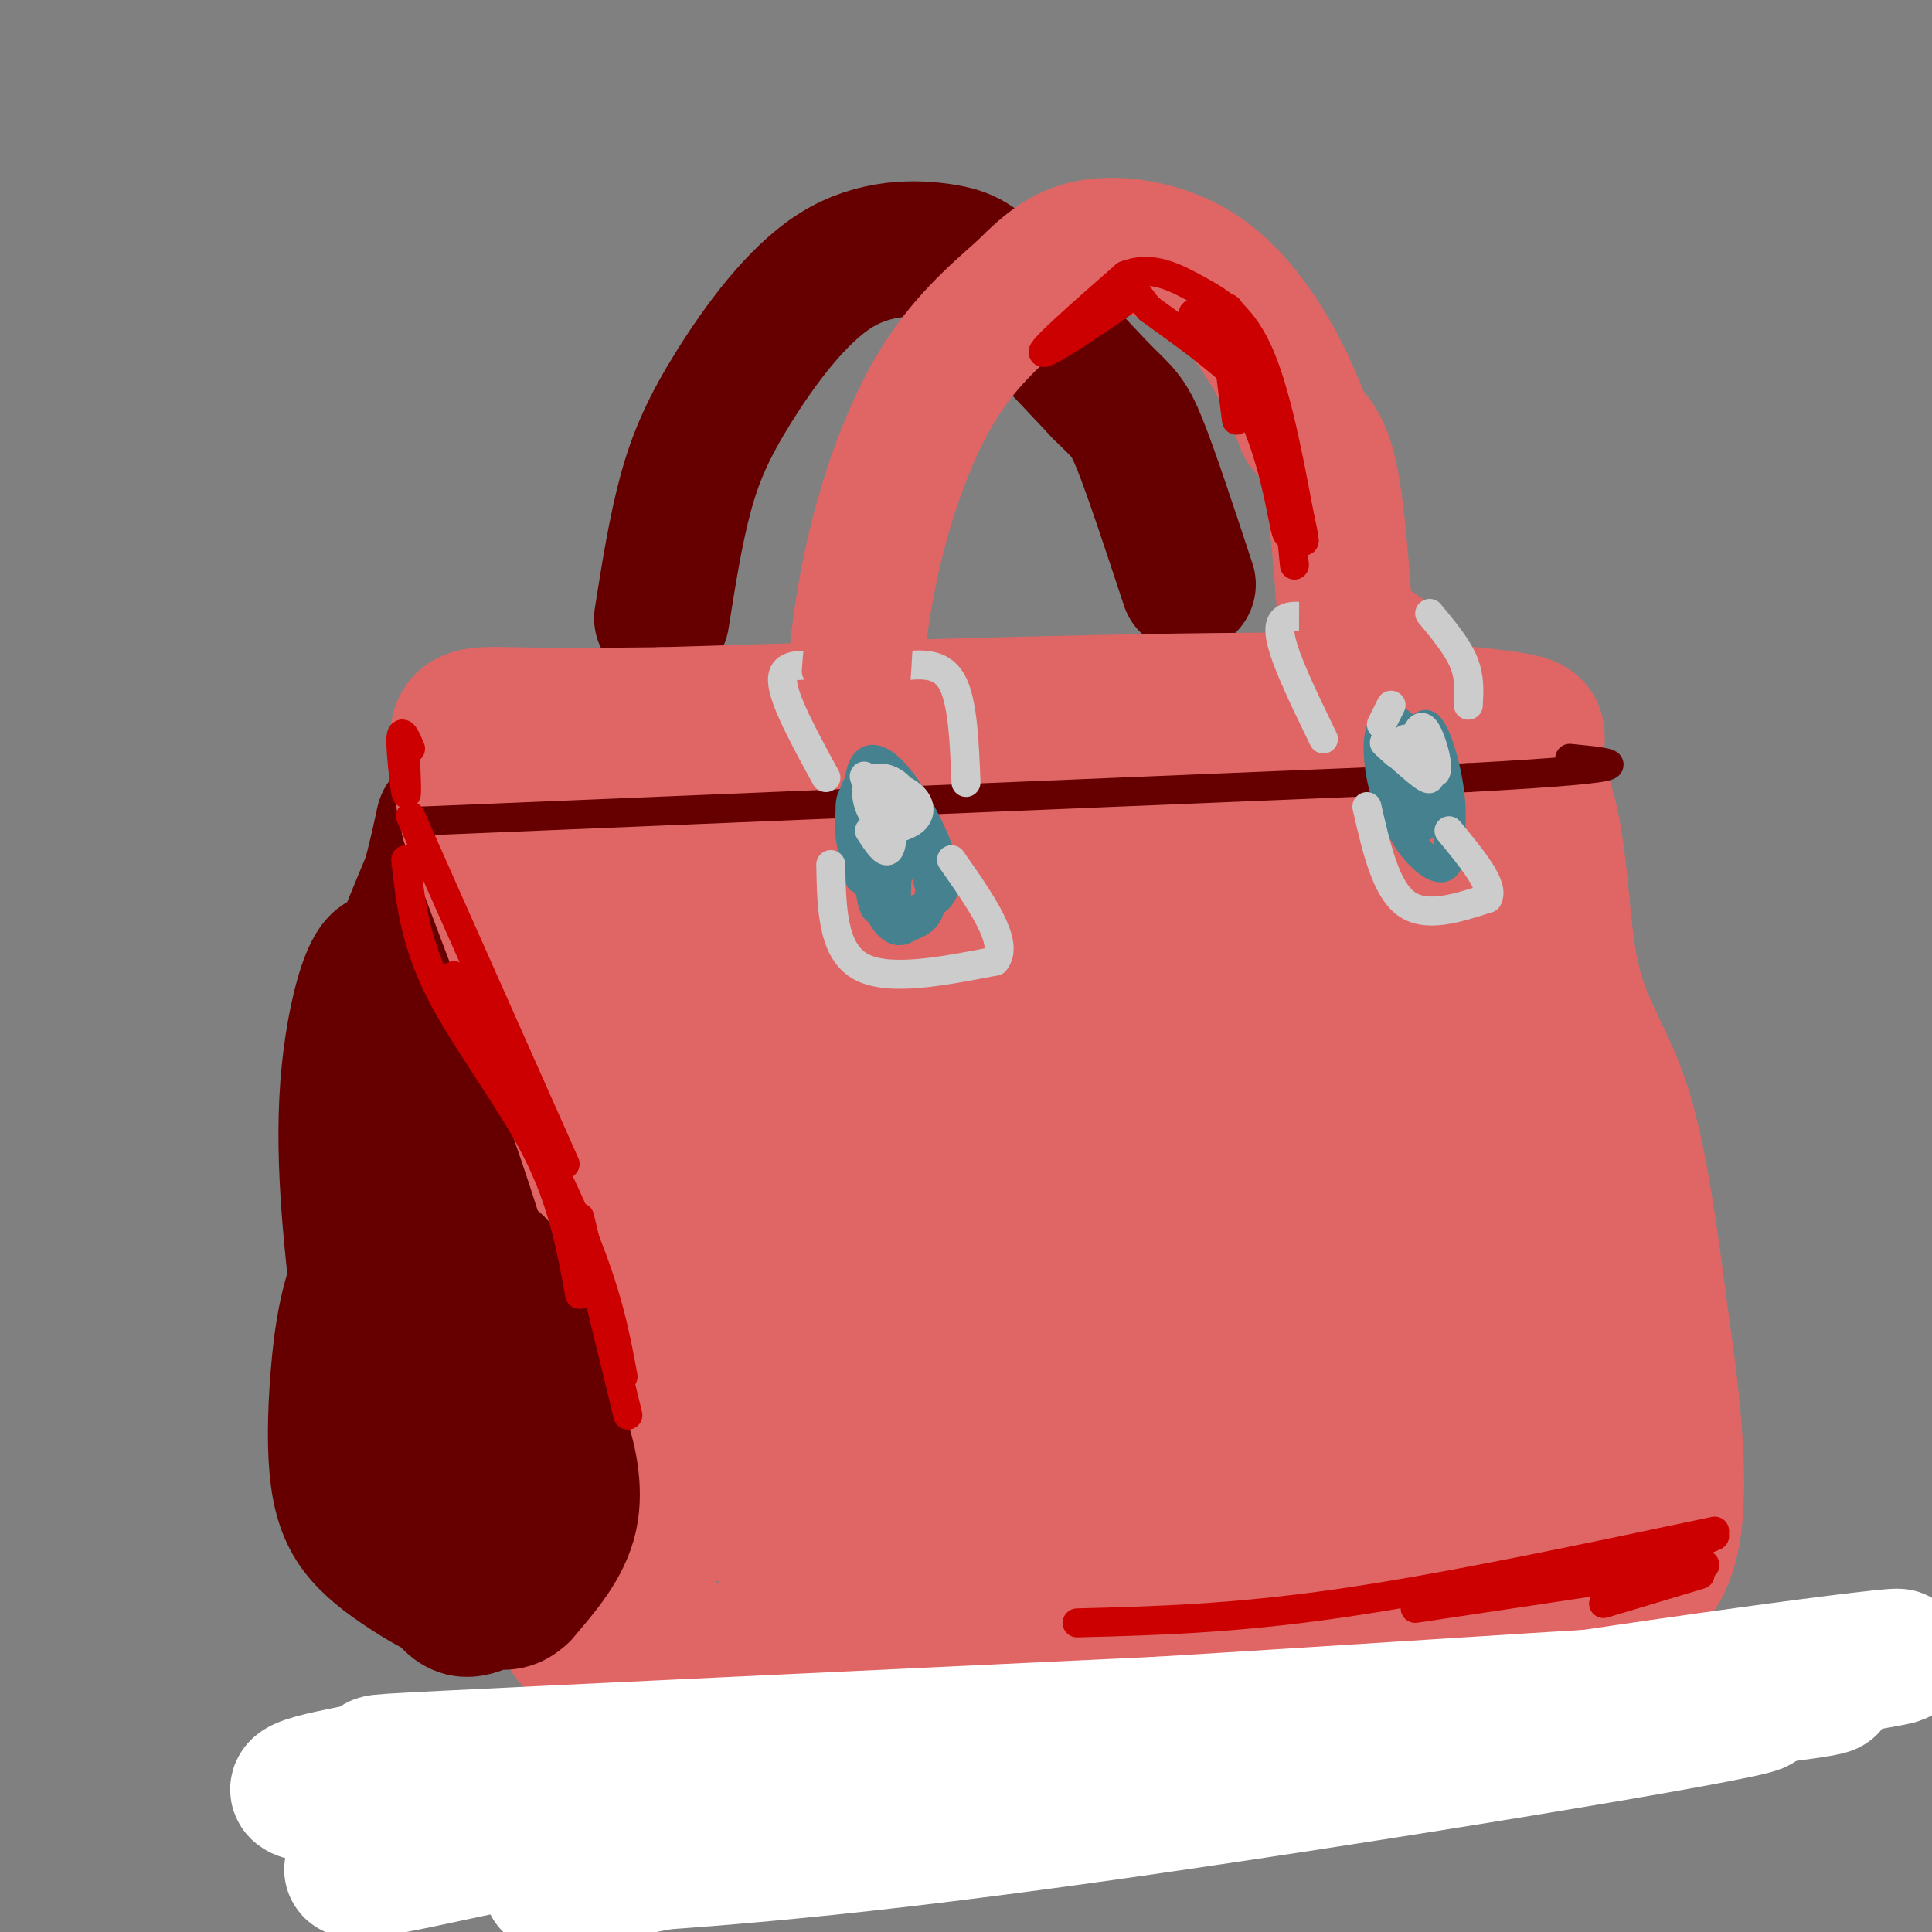 <svg viewBox='0 0 400 400' version='1.1' xmlns='http://www.w3.org/2000/svg' xmlns:xlink='http://www.w3.org/1999/xlink'><rect x="0" y="0" width="400" height="400" fill="#808080" stroke="none"/><g fill='none' stroke='#660000' stroke-width='28' stroke-linecap='round' stroke-linejoin='round'><path d='M75,276c-2.102,-17.474 -4.204,-34.949 -3,-51c1.204,-16.051 5.714,-30.680 9,-25c3.286,5.680 5.347,31.669 6,51c0.653,19.331 -0.101,32.006 -1,40c-0.899,7.994 -1.942,11.308 -4,8c-2.058,-3.308 -5.131,-13.237 -7,-27c-1.869,-13.763 -2.534,-31.361 0,-47c2.534,-15.639 8.267,-29.320 14,-43'/><path d='M89,182c3.022,-11.222 3.578,-17.778 2,-5c-1.578,12.778 -5.289,44.889 -9,77'/><path d='M82,267c-1.339,-19.655 -2.679,-39.310 0,-57c2.679,-17.690 9.375,-33.417 13,-39c3.625,-5.583 4.179,-1.024 5,5c0.821,6.024 1.911,13.512 3,21'/><path d='M103,197c5.393,22.679 17.375,68.875 22,93c4.625,24.125 1.893,26.179 -2,29c-3.893,2.821 -8.946,6.411 -14,10'/><path d='M109,329c-4.584,2.208 -9.045,2.727 -13,2c-3.955,-0.727 -7.405,-2.699 -11,-5c-3.595,-2.301 -7.336,-4.931 -10,-8c-2.664,-3.069 -4.249,-6.578 -5,-12c-0.751,-5.422 -0.666,-12.756 0,-21c0.666,-8.244 1.913,-17.399 6,-25c4.087,-7.601 11.015,-13.649 14,-17c2.985,-3.351 2.026,-4.006 5,-1c2.974,3.006 9.880,9.672 13,13c3.120,3.328 2.456,3.319 3,9c0.544,5.681 2.298,17.052 2,25c-0.298,7.948 -2.649,12.474 -5,17'/><path d='M108,306c-1.585,6.299 -3.049,13.546 -4,8c-0.951,-5.546 -1.390,-23.887 -1,-34c0.390,-10.113 1.610,-11.999 3,-10c1.390,1.999 2.951,7.884 2,17c-0.951,9.116 -4.415,21.462 -6,23c-1.585,1.538 -1.293,-7.731 -1,-17'/><path d='M137,128c1.456,-9.188 2.912,-18.375 5,-26c2.088,-7.625 4.808,-13.687 10,-22c5.192,-8.313 12.856,-18.878 21,-24c8.144,-5.122 16.770,-4.802 22,-4c5.230,0.802 7.066,2.086 12,7c4.934,4.914 12.967,13.457 21,22'/><path d='M228,81c4.600,4.578 5.600,5.022 8,11c2.400,5.978 6.200,17.489 10,29'/></g>
<g fill='none' stroke='#e06666' stroke-width='28' stroke-linecap='round' stroke-linejoin='round'><path d='M118,339c1.839,0.220 3.679,0.440 6,-1c2.321,-1.440 5.125,-4.542 8,-9c2.875,-4.458 5.821,-10.274 5,-23c-0.821,-12.726 -5.411,-32.363 -10,-52'/><path d='M127,254c-6.667,-22.667 -18.333,-53.333 -30,-84'/><path d='M97,170c-3.833,-14.667 1.583,-9.333 7,-4'/><path d='M104,165c0.000,0.000 118.000,-4.000 118,-4'/><path d='M222,161c31.167,-1.167 50.083,-2.083 69,-3'/><path d='M291,158c11.500,-0.500 5.750,-0.250 0,0'/><path d='M181,153c-1.863,-0.232 -3.726,-0.464 -4,-7c-0.274,-6.536 1.042,-19.375 4,-32c2.958,-12.625 7.560,-25.036 13,-34c5.440,-8.964 11.720,-14.482 18,-20'/><path d='M212,60c5.126,-5.212 8.941,-8.242 15,-9c6.059,-0.758 14.362,0.758 21,5c6.638,4.242 11.611,11.212 15,17c3.389,5.788 5.195,10.394 7,15'/><path d='M270,88c2.244,3.222 4.356,3.778 6,14c1.644,10.222 2.822,30.111 4,50'/><path d='M282,138c-1.012,-2.698 -2.024,-5.397 0,-5c2.024,0.397 7.085,3.888 9,7c1.915,3.112 0.684,5.844 -1,7c-1.684,1.156 -3.821,0.735 -6,0c-2.179,-0.735 -4.398,-1.785 -6,-4c-1.602,-2.215 -2.585,-5.596 -1,-6c1.585,-0.404 5.739,2.170 7,4c1.261,1.830 -0.369,2.915 -2,4'/><path d='M285,159c0.000,0.000 32.000,1.000 32,1'/><path d='M317,160c6.202,8.012 5.708,27.542 8,40c2.292,12.458 7.369,17.845 11,29c3.631,11.155 5.815,28.077 8,45'/><path d='M344,274c2.405,16.298 4.417,34.542 2,45c-2.417,10.458 -9.262,13.131 -17,16c-7.738,2.869 -16.369,5.935 -25,9'/><path d='M304,344c-10.689,3.044 -24.911,6.156 -49,9c-24.089,2.844 -58.044,5.422 -92,8'/><path d='M163,361c-21.548,0.417 -29.417,-2.542 -32,-6c-2.583,-3.458 0.119,-7.417 6,-10c5.881,-2.583 14.940,-3.792 24,-5'/><path d='M161,340c26.279,-4.885 79.975,-14.596 121,-21c41.025,-6.404 69.377,-9.501 45,-4c-24.377,5.501 -101.485,19.598 -134,25c-32.515,5.402 -20.437,2.108 -16,0c4.437,-2.108 1.233,-3.029 2,-5c0.767,-1.971 5.505,-4.992 17,-9c11.495,-4.008 29.748,-9.004 48,-14'/><path d='M244,312c27.038,-6.115 70.632,-14.401 77,-14c6.368,0.401 -24.488,9.489 -53,16c-28.512,6.511 -54.678,10.447 -69,12c-14.322,1.553 -16.801,0.725 -14,-2c2.801,-2.725 10.880,-7.346 14,-10c3.120,-2.654 1.280,-3.340 34,-11c32.720,-7.660 100.002,-22.293 84,-19c-16.002,3.293 -115.286,24.512 -148,30c-32.714,5.488 1.143,-4.756 35,-15'/><path d='M204,299c38.103,-10.160 115.860,-28.060 106,-27c-9.860,1.060 -107.336,21.079 -146,28c-38.664,6.921 -18.517,0.745 -3,-10c15.517,-10.745 26.405,-26.057 33,-36c6.595,-9.943 8.897,-14.515 8,-14c-0.897,0.515 -4.995,6.119 -5,16c-0.005,9.881 4.081,24.040 5,32c0.919,7.960 -1.330,9.720 -2,14c-0.670,4.280 0.237,11.080 -7,5c-7.237,-6.080 -22.619,-25.040 -38,-44'/><path d='M155,263c-11.885,-13.898 -22.596,-26.644 -29,-38c-6.404,-11.356 -8.500,-21.321 -9,-27c-0.500,-5.679 0.596,-7.073 7,2c6.404,9.073 18.114,28.612 24,38c5.886,9.388 5.946,8.627 7,17c1.054,8.373 3.101,25.882 2,30c-1.101,4.118 -5.350,-5.155 -12,-19c-6.650,-13.845 -15.701,-32.263 -20,-47c-4.299,-14.737 -3.845,-25.794 -3,-34c0.845,-8.206 2.082,-13.560 5,-13c2.918,0.560 7.516,7.035 14,28c6.484,20.965 14.852,56.418 18,70c3.148,13.582 1.074,5.291 -1,-3'/><path d='M158,267c-5.559,-11.918 -18.955,-40.212 -25,-59c-6.045,-18.788 -4.738,-28.070 -4,-34c0.738,-5.930 0.906,-8.508 5,-8c4.094,0.508 12.112,4.104 19,10c6.888,5.896 12.646,14.094 19,28c6.354,13.906 13.304,33.521 16,47c2.696,13.479 1.139,20.823 2,25c0.861,4.177 4.139,5.186 -1,-12c-5.139,-17.186 -18.694,-52.568 -25,-73c-6.306,-20.432 -5.361,-25.914 -2,-26c3.361,-0.086 9.138,5.223 18,19c8.862,13.777 20.808,36.023 27,48c6.192,11.977 6.629,13.686 7,22c0.371,8.314 0.678,23.233 0,26c-0.678,2.767 -2.339,-6.616 -4,-16'/><path d='M210,264c-4.576,-14.896 -14.016,-44.136 -17,-62c-2.984,-17.864 0.489,-24.352 2,-28c1.511,-3.648 1.059,-4.456 6,3c4.941,7.456 15.275,23.177 22,35c6.725,11.823 9.842,19.747 11,31c1.158,11.253 0.357,25.835 1,29c0.643,3.165 2.728,-5.087 1,-21c-1.728,-15.913 -7.271,-39.488 -9,-53c-1.729,-13.512 0.355,-16.959 1,-20c0.645,-3.041 -0.147,-5.674 5,0c5.147,5.674 16.235,19.655 24,30c7.765,10.345 12.206,17.054 13,32c0.794,14.946 -2.059,38.127 -3,34c-0.941,-4.127 0.029,-35.564 1,-67'/><path d='M268,207c0.782,-16.077 2.239,-22.771 3,-26c0.761,-3.229 0.828,-2.995 3,-1c2.172,1.995 6.449,5.749 13,15c6.551,9.251 15.375,23.998 17,41c1.625,17.002 -3.948,36.257 -4,36c-0.052,-0.257 5.418,-20.027 6,-42c0.582,-21.973 -3.725,-46.150 -2,-47c1.725,-0.850 9.483,21.628 13,46c3.517,24.372 2.793,50.639 3,52c0.207,1.361 1.345,-22.182 1,-37c-0.345,-14.818 -2.172,-20.909 -4,-27'/><path d='M317,217c-2.954,-15.434 -8.338,-40.518 -9,-32c-0.662,8.518 3.399,50.640 6,63c2.601,12.360 3.743,-5.040 4,-24c0.257,-18.960 -0.372,-39.480 -1,-60'/><path d='M317,164c0.911,-12.489 3.689,-13.711 -4,-15c-7.689,-1.289 -25.844,-2.644 -44,-4'/><path d='M269,145c-29.333,-0.167 -80.667,1.417 -132,3'/><path d='M137,148c-28.500,0.357 -33.750,-0.250 -37,0c-3.250,0.250 -4.500,1.357 -5,3c-0.500,1.643 -0.250,3.821 0,6'/><path d='M95,157c4.847,5.330 16.964,15.656 33,35c16.036,19.344 35.989,47.704 44,59c8.011,11.296 4.079,5.526 4,-2c-0.079,-7.526 3.696,-16.807 9,-28c5.304,-11.193 12.137,-24.297 16,-30c3.863,-5.703 4.756,-4.006 5,-6c0.244,-1.994 -0.161,-7.678 7,3c7.161,10.678 21.889,37.718 27,60c5.111,22.282 0.607,39.807 1,36c0.393,-3.807 5.684,-28.945 8,-48c2.316,-19.055 1.658,-32.028 1,-45'/><path d='M250,191c0.198,-9.682 0.192,-11.386 1,-15c0.808,-3.614 2.429,-9.136 9,-2c6.571,7.136 18.091,26.931 25,37c6.909,10.069 9.208,10.411 10,24c0.792,13.589 0.075,40.425 0,44c-0.075,3.575 0.490,-16.109 -3,-42c-3.490,-25.891 -11.034,-57.988 -11,-59c0.034,-1.012 7.646,29.060 11,47c3.354,17.940 2.448,23.746 1,29c-1.448,5.254 -3.440,9.955 -4,18c-0.560,8.045 0.311,19.435 -2,-2c-2.311,-21.435 -7.803,-75.696 -9,-96c-1.197,-20.304 1.902,-6.652 5,7'/><path d='M283,181c2.679,4.542 6.876,12.395 10,22c3.124,9.605 5.174,20.960 -2,16c-7.174,-4.960 -23.572,-26.237 -31,-36c-7.428,-9.763 -5.884,-8.013 -16,-8c-10.116,0.013 -31.890,-1.711 -37,-1c-5.110,0.711 6.445,3.855 18,7'/></g>
<g fill='none' stroke='#ffffff' stroke-width='28' stroke-linecap='round' stroke-linejoin='round'><path d='M114,387c27.225,-1.634 54.450,-3.269 110,-11c55.550,-7.731 139.425,-21.559 140,-23c0.575,-1.441 -82.150,9.503 -152,15c-69.850,5.497 -126.826,5.546 -144,4c-17.174,-1.546 5.453,-4.685 10,-6c4.547,-1.315 -8.987,-0.804 15,-2c23.987,-1.196 85.493,-4.098 147,-7'/><path d='M240,357c66.302,-4.025 158.556,-10.587 135,-7c-23.556,3.587 -162.922,17.322 -234,26c-71.078,8.678 -73.867,12.298 -64,11c9.867,-1.298 32.391,-7.514 69,-13c36.609,-5.486 87.305,-10.243 138,-15'/><path d='M284,359c50.262,-6.452 106.917,-15.083 109,-16c2.083,-0.917 -50.405,5.881 -106,15c-55.595,9.119 -114.298,20.560 -173,32'/></g>
<g fill='none' stroke='#990000' stroke-width='28' stroke-linecap='round' stroke-linejoin='round'><path d='M96,304c2.917,0.768 5.833,1.536 8,4c2.167,2.464 3.583,6.625 1,11c-2.583,4.375 -9.167,8.964 -11,9c-1.833,0.036 1.083,-4.482 4,-9'/><path d='M107,304c1.417,0.500 2.833,1.000 3,2c0.167,1.000 -0.917,2.500 -2,4'/></g>
<g fill='none' stroke='#660000' stroke-width='28' stroke-linecap='round' stroke-linejoin='round'><path d='M81,266c4.268,2.071 8.536,4.143 12,8c3.464,3.857 6.125,9.500 8,17c1.875,7.500 2.964,16.857 2,23c-0.964,6.143 -3.982,9.071 -7,12'/><path d='M96,326c0.368,-5.591 4.789,-25.570 8,-34c3.211,-8.430 5.211,-5.311 7,-3c1.789,2.311 3.366,3.815 5,8c1.634,4.185 3.324,11.053 2,17c-1.324,5.947 -5.662,10.974 -10,16'/><path d='M108,330c-2.667,2.640 -4.336,1.239 -7,2c-2.664,0.761 -6.324,3.685 -10,-4c-3.676,-7.685 -7.367,-25.977 -9,-34c-1.633,-8.023 -1.209,-5.775 2,-4c3.209,1.775 9.203,3.079 12,7c2.797,3.921 2.399,10.461 2,17'/><path d='M98,314c-0.869,4.239 -4.040,6.337 -7,7c-2.960,0.663 -5.707,-0.110 -8,-2c-2.293,-1.890 -4.130,-4.898 -5,-9c-0.870,-4.102 -0.773,-9.297 0,-13c0.773,-3.703 2.221,-5.915 4,-7c1.779,-1.085 3.890,-1.042 6,-1'/><path d='M108,301c-3.833,-11.500 -7.667,-23.000 -7,-24c0.667,-1.000 5.833,8.500 11,18'/><path d='M112,295c1.358,3.782 -0.747,4.237 -4,-4c-3.253,-8.237 -7.656,-25.167 -7,-29c0.656,-3.833 6.369,5.429 10,15c3.631,9.571 5.180,19.449 4,20c-1.180,0.551 -5.090,-8.224 -9,-17'/><path d='M106,280c-2.000,-4.833 -2.500,-8.417 -3,-12'/></g>
<g fill='none' stroke='#660000' stroke-width='6' stroke-linecap='round' stroke-linejoin='round'><path d='M87,170c0.000,0.000 217.000,-9.000 217,-9'/><path d='M304,161c39.667,-2.167 30.333,-3.083 21,-4'/></g>
<g fill='none' stroke='#45818e' stroke-width='6' stroke-linecap='round' stroke-linejoin='round'><path d='M178,182c-1.055,-6.015 -2.110,-12.029 -2,-15c0.110,-2.971 1.386,-2.897 3,-3c1.614,-0.103 3.565,-0.381 5,5c1.435,5.381 2.353,16.422 1,19c-1.353,2.578 -4.976,-3.306 -7,-8c-2.024,-4.694 -2.450,-8.196 -2,-12c0.450,-3.804 1.775,-7.909 4,-6c2.225,1.909 5.350,9.831 6,15c0.650,5.169 -1.175,7.584 -3,10'/><path d='M183,187c-1.096,2.194 -2.335,2.679 -3,-4c-0.665,-6.679 -0.755,-20.522 2,-22c2.755,-1.478 8.355,9.409 10,17c1.645,7.591 -0.664,11.885 -3,13c-2.336,1.115 -4.698,-0.949 -7,-9c-2.302,-8.051 -4.543,-22.091 -2,-22c2.543,0.091 9.869,14.312 12,22c2.131,7.688 -0.935,8.844 -4,10'/><path d='M188,192c-1.931,1.641 -4.758,0.743 -7,-6c-2.242,-6.743 -3.898,-19.331 -3,-25c0.898,-5.669 4.349,-4.418 8,0c3.651,4.418 7.500,12.004 9,17c1.500,4.996 0.649,7.401 -2,9c-2.649,1.599 -7.098,2.392 -10,-1c-2.902,-3.392 -4.258,-10.969 -4,-15c0.258,-4.031 2.129,-4.515 4,-5'/><path d='M297,170c-1.767,-1.203 -3.534,-2.406 -4,-7c-0.466,-4.594 0.368,-12.578 2,-13c1.632,-0.422 4.060,6.717 5,13c0.940,6.283 0.392,11.710 -1,14c-1.392,2.290 -3.628,1.444 -6,-2c-2.372,-3.444 -4.881,-9.487 -6,-15c-1.119,-5.513 -0.847,-10.497 1,-11c1.847,-0.503 5.268,3.473 8,10c2.732,6.527 4.774,15.603 4,19c-0.774,3.397 -4.364,1.113 -7,-2c-2.636,-3.113 -4.318,-7.057 -6,-11'/><path d='M287,165c-1.532,-4.885 -2.361,-11.596 -1,-14c1.361,-2.404 4.911,-0.500 7,5c2.089,5.500 2.716,14.596 2,15c-0.716,0.404 -2.776,-7.885 -3,-11c-0.224,-3.115 1.388,-1.058 3,1'/></g>
<g fill='none' stroke='#cccccc' stroke-width='6' stroke-linecap='round' stroke-linejoin='round'><path d='M181,165c-0.321,-1.473 -0.643,-2.946 1,-3c1.643,-0.054 5.250,1.311 7,3c1.750,1.689 1.642,3.702 0,5c-1.642,1.298 -4.820,1.882 -7,0c-2.180,-1.882 -3.363,-6.228 -2,-8c1.363,-1.772 5.273,-0.970 7,2c1.727,2.970 1.273,8.107 -1,7c-2.273,-1.107 -6.364,-8.459 -7,-10c-0.636,-1.541 2.182,2.730 5,7'/><path d='M184,168c0.956,3.044 0.844,7.156 0,8c-0.844,0.844 -2.422,-1.578 -4,-4'/><path d='M172,179c0.167,8.833 0.333,17.667 6,21c5.667,3.333 16.833,1.167 28,-1'/><path d='M206,199c3.167,-3.667 -2.917,-12.333 -9,-21'/><path d='M283,167c1.917,8.417 3.833,16.833 8,20c4.167,3.167 10.583,1.083 17,-1'/><path d='M308,186c1.500,-2.500 -3.250,-8.250 -8,-14'/><path d='M292,157c0.805,-3.842 1.611,-7.684 3,-6c1.389,1.684 3.362,8.895 2,9c-1.362,0.105 -6.059,-6.895 -6,-7c0.059,-0.105 4.874,6.684 5,8c0.126,1.316 -4.437,-2.842 -9,-7'/><path d='M287,154c-1.167,-0.833 0.417,0.583 2,2'/><path d='M286,150c0.000,0.000 2.000,-4.000 2,-4'/><path d='M171,161c-4.417,-8.083 -8.833,-16.167 -9,-20c-0.167,-3.833 3.917,-3.417 8,-3'/><path d='M200,162c-0.333,-8.500 -0.667,-17.000 -3,-21c-2.333,-4.000 -6.667,-3.500 -11,-3'/><path d='M186,138c-2.333,-0.333 -2.667,0.333 -3,1'/><path d='M274,153c-4.333,-8.917 -8.667,-17.833 -9,-22c-0.333,-4.167 3.333,-3.583 7,-3'/><path d='M304,146c0.167,-2.917 0.333,-5.833 -1,-9c-1.333,-3.167 -4.167,-6.583 -7,-10'/></g>
<g fill='none' stroke='#e06666' stroke-width='6' stroke-linecap='round' stroke-linejoin='round'><path d='M169,139c0.264,-3.649 0.527,-7.298 1,-5c0.473,2.298 1.154,10.544 1,10c-0.154,-0.544 -1.144,-9.878 -1,-11c0.144,-1.122 1.424,5.967 3,10c1.576,4.033 3.450,5.009 5,2c1.550,-3.009 2.775,-10.005 4,-17'/><path d='M182,128c1.295,2.254 2.533,16.388 3,16c0.467,-0.388 0.164,-15.297 0,-16c-0.164,-0.703 -0.190,12.799 0,16c0.190,3.201 0.595,-3.900 1,-11'/><path d='M272,126c0.014,-4.686 0.029,-9.372 0,-6c-0.029,3.372 -0.100,14.801 0,14c0.100,-0.801 0.373,-13.831 1,-15c0.627,-1.169 1.608,9.523 3,13c1.392,3.477 3.196,-0.262 5,-4'/><path d='M282,125c0.000,0.000 2.000,5.000 2,5'/></g>
<g fill='none' stroke='#cc0000' stroke-width='6' stroke-linecap='round' stroke-linejoin='round'><path d='M268,117c-0.800,-8.378 -1.600,-16.756 -3,-23c-1.400,-6.244 -3.400,-10.356 -8,-15c-4.600,-4.644 -11.800,-9.822 -19,-15'/><path d='M238,64c-3.143,-3.333 -1.500,-4.167 -6,-1c-4.500,3.167 -15.143,10.333 -16,10c-0.857,-0.333 8.071,-8.167 17,-16'/><path d='M233,57c5.357,-2.179 10.250,0.375 15,3c4.750,2.625 9.357,5.321 13,14c3.643,8.679 6.321,23.339 9,38'/><path d='M270,112c0.369,0.335 -3.208,-17.827 -9,-30c-5.792,-12.173 -13.800,-18.356 -14,-17c-0.200,1.356 7.408,10.250 12,20c4.592,9.750 6.169,20.357 7,24c0.831,3.643 0.915,0.321 1,-3'/><path d='M267,106c-2.556,-10.556 -9.444,-35.444 -12,-41c-2.556,-5.556 -0.778,8.222 1,22'/><path d='M85,169c0.000,0.000 32.000,72.000 32,72'/><path d='M84,178c0.933,8.400 1.867,16.800 7,27c5.133,10.200 14.467,22.200 20,33c5.533,10.800 7.267,20.400 9,30'/><path d='M94,202c10.083,19.083 20.167,38.167 26,52c5.833,13.833 7.417,22.417 9,31'/><path d='M120,252c0.000,0.000 10.000,41.000 10,41'/><path d='M85,155c-0.956,-2.200 -1.911,-4.400 -2,-2c-0.089,2.400 0.689,9.400 1,11c0.311,1.600 0.156,-2.200 0,-6'/><path d='M355,318c0.000,0.000 -21.000,9.000 -21,9'/><path d='M352,326c0.000,0.000 -20.000,6.000 -20,6'/><path d='M353,324c0.000,0.000 -60.000,9.000 -60,9'/><path d='M355,317c-28.000,5.917 -56.000,11.833 -78,15c-22.000,3.167 -38.000,3.583 -54,4'/></g>
</svg>
